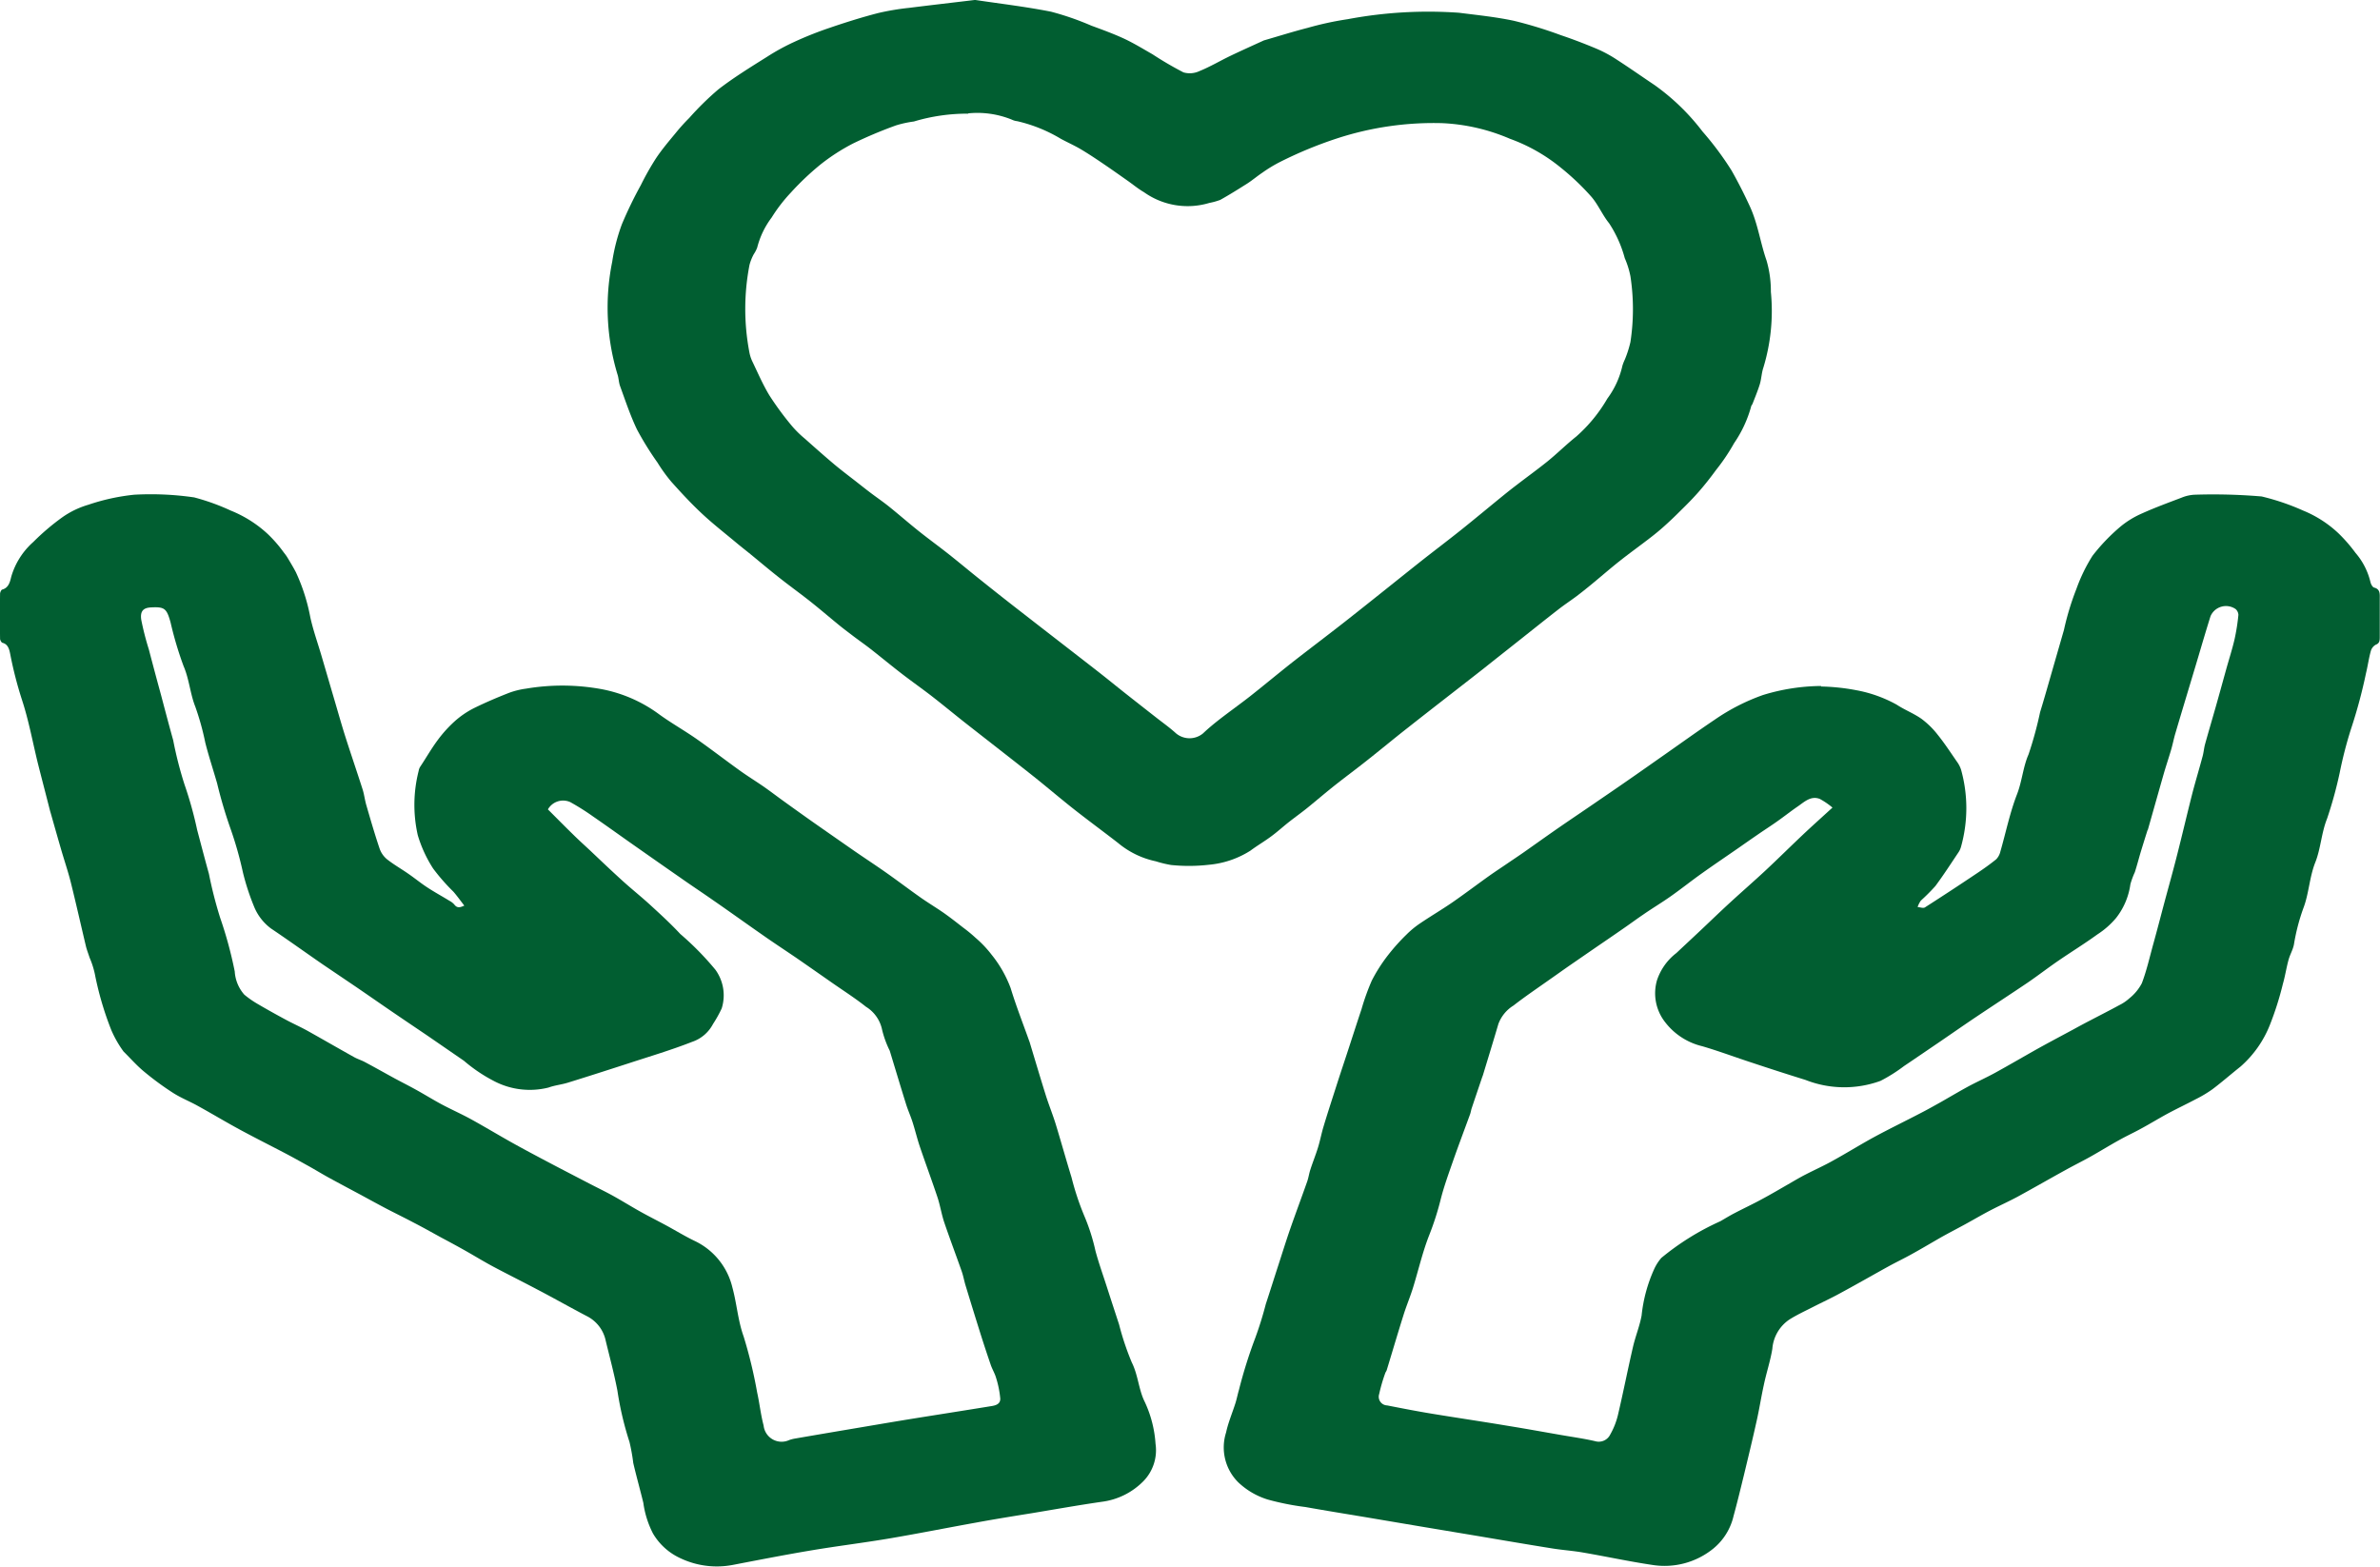 <svg xmlns="http://www.w3.org/2000/svg" width="79" height="52"><g data-name="Group 3338" fill="#015e31"><path data-name="Path 103" d="M15.412 30.061c-.131-.17-.241-.324-.363-.464a6.635 6.635 0 0 1-.673-.769 4.3 4.3 0 0 1-.509-1.107 4.562 4.562 0 0 1 .03-2.134.362.362 0 0 1 .045-.127c.2-.3.378-.615.591-.9a4.2 4.2 0 0 1 .564-.622 2.96 2.96 0 0 1 .626-.428c.385-.19.777-.357 1.173-.512a2.643 2.643 0 0 1 .567-.14 7.219 7.219 0 0 1 2.526.021 4.681 4.681 0 0 1 1.854.805c.408.3.845.545 1.26.832.488.341.962.708 1.447 1.056.266.192.545.362.814.549.226.158.445.327.67.488.322.232.646.464.971.693q.682.477 1.368.954c.36.248.726.487 1.085.741s.724.53 1.091.789c.255.18.522.339.778.517.214.151.422.314.628.475a4.91 4.91 0 0 1 .426.35 3.687 3.687 0 0 1 .533.561 3.947 3.947 0 0 1 .633 1.11c.181.594.409 1.173.617 1.758a.115.115 0 0 0 .009.021c.181.6.359 1.2.545 1.793.1.314.224.619.322.934.18.589.346 1.186.527 1.775a9.026 9.026 0 0 0 .425 1.281 6.588 6.588 0 0 1 .37 1.16c.115.427.267.844.4 1.264.127.394.256.786.384 1.179a9.032 9.032 0 0 0 .422 1.26c.21.418.227.9.426 1.3a3.882 3.882 0 0 1 .362 1.4 1.47 1.47 0 0 1-.4 1.238 2.351 2.351 0 0 1-1.384.687c-.774.112-1.546.25-2.319.378-.623.1-1.244.2-1.867.315-.948.171-1.9.36-2.845.521-.882.149-1.771.257-2.652.406-.855.144-1.706.31-2.557.474a2.824 2.824 0 0 1-1.75-.222 2.038 2.038 0 0 1-.907-.819 3.15 3.15 0 0 1-.321-1.021c-.108-.442-.231-.878-.334-1.32a6.345 6.345 0 0 0-.126-.7 10.607 10.607 0 0 1-.4-1.7c-.106-.557-.253-1.1-.388-1.657a1.182 1.182 0 0 0-.616-.812c-.553-.288-1.1-.6-1.653-.888-.484-.257-.974-.5-1.456-.756-.31-.165-.612-.351-.918-.524-.27-.153-.544-.3-.815-.445-.309-.168-.613-.341-.924-.5-.28-.148-.563-.287-.845-.432-.3-.157-.595-.318-.89-.479-.354-.189-.707-.377-1.059-.569-.24-.131-.475-.276-.715-.409s-.492-.274-.741-.405c-.486-.254-.975-.5-1.457-.759s-.966-.551-1.453-.819c-.27-.151-.559-.263-.82-.431a9.686 9.686 0 0 1-.965-.709c-.236-.194-.444-.432-.664-.65a.153.153 0 0 1-.028-.033 3.65 3.65 0 0 1-.392-.691 10.536 10.536 0 0 1-.548-1.869 2.875 2.875 0 0 0-.172-.534c-.039-.122-.087-.243-.119-.366-.17-.713-.33-1.429-.507-2.14-.09-.357-.209-.706-.313-1.062-.122-.419-.241-.839-.36-1.259-.007-.022-.014-.044-.019-.066-.132-.52-.268-1.037-.4-1.559-.172-.7-.3-1.41-.521-2.087a12.93 12.93 0 0 1-.4-1.556c-.031-.153-.074-.313-.253-.358-.036-.009-.081-.089-.081-.136-.006-.5-.006-.995 0-1.491 0-.049.039-.132.072-.141.209-.055.258-.248.3-.428a2.458 2.458 0 0 1 .732-1.152 7.773 7.773 0 0 1 .977-.829 2.927 2.927 0 0 1 .853-.407 6.939 6.939 0 0 1 1.52-.332 10 10 0 0 1 1.989.089 7.324 7.324 0 0 1 1.213.437 3.989 3.989 0 0 1 1.227.776 4.372 4.372 0 0 1 .536.617 1.452 1.452 0 0 1 .14.2c.09.15.18.3.26.453a6.3 6.3 0 0 1 .48 1.5c.094.427.242.839.365 1.257.143.484.283.968.426 1.453.123.418.241.838.372 1.252.187.586.387 1.168.574 1.753.052.166.071.343.12.512.14.483.281.97.442 1.447a.8.8 0 0 0 .245.354c.229.181.484.324.72.49.21.144.407.308.62.446.239.157.488.292.732.442a.548.548 0 0 1 .164.127c.093.121.185.1.326.036m2.776-3.2c.279.279.56.564.845.842.179.177.366.346.549.516.357.338.712.677 1.075 1.006.307.28.631.536.937.817.338.31.676.619.99.957a9.69 9.69 0 0 1 1.168 1.189 1.446 1.446 0 0 1 .208 1.285 4.153 4.153 0 0 1-.289.518 1.221 1.221 0 0 1-.689.589c-.7.275-1.422.488-2.136.722-.661.214-1.324.428-1.988.633-.214.067-.439.087-.649.164a2.558 2.558 0 0 1-1.842-.235 5.153 5.153 0 0 1-.963-.655l-1.213-.835c-.381-.258-.762-.514-1.141-.773-.411-.28-.82-.566-1.23-.846l-1.108-.749c-.571-.394-1.135-.8-1.711-1.187a1.7 1.7 0 0 1-.565-.733 7.874 7.874 0 0 1-.369-1.135 12.144 12.144 0 0 0-.4-1.416 15.324 15.324 0 0 1-.456-1.538c-.129-.449-.276-.891-.391-1.343a8.863 8.863 0 0 0-.333-1.2c-.17-.427-.2-.909-.388-1.344a11.718 11.718 0 0 1-.432-1.45c-.129-.465-.2-.52-.633-.5-.268.01-.384.118-.34.413a9.317 9.317 0 0 0 .251.98q.2.765.409 1.529c.132.5.262.994.4 1.488a12.712 12.712 0 0 0 .376 1.471 12.678 12.678 0 0 1 .418 1.5c.129.486.257.979.392 1.464a13.987 13.987 0 0 0 .37 1.45 13.563 13.563 0 0 1 .487 1.79 1.278 1.278 0 0 0 .318.77 3.169 3.169 0 0 0 .413.291c.316.186.637.365.957.537.235.127.477.234.712.363.521.291 1.039.591 1.561.882.11.062.235.1.345.157.339.18.676.371 1.015.556.228.122.459.239.687.365.289.159.571.335.86.49.317.169.643.313.957.484.463.254.914.527 1.373.784.392.219.79.43 1.186.639.471.249.945.493 1.418.739.263.136.529.264.788.409.3.168.592.35.893.517s.584.308.874.466.6.347.905.493a2.3 2.3 0 0 1 1.255 1.542c.148.537.183 1.1.376 1.636a15.509 15.509 0 0 1 .447 1.852c.081.365.119.739.215 1.1a.6.6 0 0 0 .849.482 1.224 1.224 0 0 1 .2-.051q.932-.161 1.865-.318c.671-.113 1.341-.228 2.011-.337.878-.141 1.754-.277 2.63-.42.139-.021.307-.064.3-.252a3.26 3.26 0 0 0-.138-.685c-.042-.149-.127-.285-.179-.436a43.347 43.347 0 0 1-.33-1 182.99 182.99 0 0 1-.507-1.64c-.045-.151-.073-.31-.125-.46-.191-.543-.395-1.081-.581-1.628-.09-.269-.134-.561-.224-.832-.187-.56-.393-1.114-.583-1.674-.092-.271-.158-.553-.246-.826-.066-.206-.156-.4-.22-.61-.182-.582-.356-1.165-.534-1.749a.253.253 0 0 0-.019-.04 3.377 3.377 0 0 1-.234-.652 1.176 1.176 0 0 0-.538-.773c-.363-.288-.753-.536-1.131-.8s-.781-.546-1.173-.817c-.374-.255-.75-.5-1.122-.762-.554-.385-1.1-.779-1.658-1.164-.366-.256-.737-.5-1.1-.757-.56-.388-1.117-.78-1.675-1.171-.4-.283-.8-.569-1.2-.845a7.923 7.923 0 0 0-.757-.477.58.58 0 0 0-.741.242"/><path data-name="Path 104" d="M60.45 22.787a6.957 6.957 0 0 1 1.176.125 4.391 4.391 0 0 1 1.333.479c.264.174.562.287.821.469a2.818 2.818 0 0 1 .546.538c.228.283.427.591.637.893a.934.934 0 0 1 .131.257 4.746 4.746 0 0 1 0 2.554.611.611 0 0 1-.082.184c-.253.377-.5.761-.77 1.124a6.37 6.37 0 0 1-.483.484.825.825 0 0 0-.107.213c.082.006.184.049.245.011a92.96 92.96 0 0 0 1.741-1.142c.213-.143.423-.292.624-.455a.549.549 0 0 0 .135-.249c.184-.637.318-1.3.556-1.911.167-.434.2-.909.381-1.32a12.423 12.423 0 0 0 .383-1.4c.137-.445.263-.893.392-1.342l.4-1.389a9.008 9.008 0 0 1 .413-1.36 5.544 5.544 0 0 1 .534-1.1 6.309 6.309 0 0 1 .952-.989 3.007 3.007 0 0 1 .7-.422c.427-.192.866-.353 1.3-.518a1.3 1.3 0 0 1 .445-.1 19.034 19.034 0 0 1 2.219.058 7.806 7.806 0 0 1 1.378.469 3.8 3.8 0 0 1 1.184.766 5.161 5.161 0 0 1 .551.635 2.3 2.3 0 0 1 .5.981c.018.067.069.162.121.174.2.051.188.206.186.367v1.285c0 .113-.01.2-.135.245a.353.353 0 0 0-.163.212c-.066.241-.1.492-.159.735a16.863 16.863 0 0 1-.5 1.857 13.722 13.722 0 0 0-.373 1.447 13.668 13.668 0 0 1-.42 1.525c-.188.47-.208.988-.388 1.443-.2.5-.212 1.047-.4 1.531a6.7 6.7 0 0 0-.311 1.2c-.035.179-.132.337-.179.51-.072.262-.112.535-.188.8a10.264 10.264 0 0 1-.43 1.356 3.6 3.6 0 0 1-.975 1.386c-.313.248-.617.515-.936.755a4.138 4.138 0 0 1-.544.325c-.31.164-.628.314-.937.48-.291.157-.571.33-.863.488-.244.136-.5.252-.745.39-.327.18-.646.379-.97.56-.264.147-.534.28-.8.428-.536.294-1.066.6-1.6.891-.29.156-.592.292-.886.444s-.576.319-.867.478-.568.3-.85.461c-.3.173-.608.356-.916.526-.259.144-.525.271-.782.412-.542.3-1.078.607-1.621.9-.284.155-.577.29-.865.437-.268.138-.542.262-.8.426a1.291 1.291 0 0 0-.559.966c-.066.409-.2.8-.285 1.211-.085.386-.145.777-.232 1.165-.135.612-.283 1.221-.43 1.832-.11.446-.218.9-.34 1.34a1.973 1.973 0 0 1-.672 1.084 2.568 2.568 0 0 1-2.024.543c-.776-.115-1.543-.282-2.314-.414-.336-.058-.677-.08-1.011-.134-.816-.13-1.63-.27-2.446-.408l-1.846-.308-1.949-.329c-.651-.108-1.3-.213-1.95-.329a8.809 8.809 0 0 1-1.244-.247 2.471 2.471 0 0 1-.99-.578 1.632 1.632 0 0 1-.4-1.647c.072-.335.209-.653.313-.982.045-.145.073-.294.116-.439a15.726 15.726 0 0 1 .533-1.7 11.789 11.789 0 0 0 .356-1.14c.139-.422.271-.844.408-1.265s.263-.83.406-1.242c.183-.524.377-1.042.561-1.565.045-.128.063-.266.105-.394.078-.244.174-.479.25-.723s.119-.485.192-.722c.136-.454.283-.9.428-1.353s.292-.886.435-1.328c.131-.4.259-.8.393-1.2a7.691 7.691 0 0 1 .341-.949 5.357 5.357 0 0 1 .546-.853 6.636 6.636 0 0 1 .605-.674 3.037 3.037 0 0 1 .46-.378c.352-.238.717-.452 1.067-.693.409-.283.807-.585 1.213-.874.219-.156.443-.3.664-.453.164-.111.329-.221.491-.334.4-.281.8-.568 1.206-.848.372-.257.749-.509 1.12-.764s.753-.514 1.126-.774c.408-.282.813-.569 1.22-.854.554-.388 1.1-.781 1.662-1.159a6.8 6.8 0 0 1 1.605-.821 6.722 6.722 0 0 1 1.928-.3m.379 4.036a2.532 2.532 0 0 0-.42-.287c-.3-.116-.514.1-.739.254s-.435.321-.656.477c-.2.143-.41.277-.614.417q-.342.235-.681.473c-.41.284-.822.562-1.229.852-.345.245-.679.512-1.027.757-.3.212-.616.4-.921.612-.207.14-.408.289-.612.43-.348.243-.7.481-1.049.721l-.75.517c-.25.173-.5.353-.753.529-.381.269-.768.531-1.139.82a1.214 1.214 0 0 0-.5.611c-.168.571-.342 1.136-.515 1.706l-.024.063c-.115.341-.231.681-.345 1.023-.022.063-.031.134-.054.2-.192.527-.391 1.051-.576 1.581-.143.41-.292.821-.4 1.245a9.27 9.27 0 0 1-.377 1.179c-.225.568-.363 1.179-.546 1.769-.094.3-.217.591-.311.891-.192.61-.372 1.223-.559 1.835-.01.035-.039.065-.049.1a5.465 5.465 0 0 0-.2.689.288.288 0 0 0 .263.38c.511.1 1.02.2 1.534.283.836.137 1.671.26 2.505.4.57.092 1.135.195 1.7.293.389.069.782.122 1.166.211a.423.423 0 0 0 .5-.219 2.483 2.483 0 0 0 .255-.642c.177-.751.326-1.512.5-2.263.081-.352.222-.692.287-1.046a4.97 4.97 0 0 1 .428-1.565 1.563 1.563 0 0 1 .226-.347 8.611 8.611 0 0 1 1.959-1.218c.157-.09.313-.187.475-.27.291-.153.591-.292.881-.45.323-.172.637-.358.954-.54.172-.1.341-.2.516-.289.3-.155.606-.291.9-.456.474-.26.934-.548 1.408-.805.513-.276 1.036-.529 1.554-.8.213-.11.421-.228.631-.345.311-.177.62-.361.934-.531.285-.151.579-.283.862-.438.486-.267.965-.548 1.452-.821.38-.21.765-.414 1.148-.62.192-.106.382-.208.576-.308.317-.166.637-.328.952-.5a1.452 1.452 0 0 0 .334-.226 1.576 1.576 0 0 0 .414-.5c.16-.418.259-.864.38-1.3s.241-.9.362-1.354c.143-.533.292-1.062.428-1.6.172-.674.329-1.349.5-2.023.109-.422.237-.841.35-1.265.035-.132.044-.268.081-.4.115-.415.237-.826.354-1.238s.231-.828.346-1.242c.093-.334.2-.663.278-1a6.867 6.867 0 0 0 .127-.806.277.277 0 0 0-.09-.191.559.559 0 0 0-.836.236c-.135.431-.263.864-.392 1.3s-.26.866-.39 1.3-.26.863-.388 1.3c-.051.173-.085.353-.136.527-.074.252-.157.5-.232.752-.18.629-.358 1.263-.537 1.892 0 .015-.015.026-.019.041a75.7 75.7 0 0 0-.227.729c-.064.218-.121.437-.19.653a2.753 2.753 0 0 0-.148.4 2.322 2.322 0 0 1-.473 1.119 2.752 2.752 0 0 1-.623.548c-.413.3-.849.569-1.271.857-.351.239-.687.5-1.036.739-.583.394-1.17.775-1.754 1.167-.406.273-.807.553-1.211.829-.382.259-.761.52-1.145.777a5.252 5.252 0 0 1-.783.493 3.514 3.514 0 0 1-2.489-.032q-.885-.275-1.765-.568c-.556-.181-1.106-.388-1.663-.551a2.194 2.194 0 0 1-1.3-.893 1.553 1.553 0 0 1-.2-1.3 1.89 1.89 0 0 1 .643-.9c.293-.276.588-.549.882-.827s.611-.584.922-.868c.381-.35.772-.689 1.152-1.043.414-.387.819-.788 1.232-1.179.306-.289.62-.57.99-.908"/><path data-name="Path 105" d="M32.38 0c.8.12 1.655.22 2.506.388a9.292 9.292 0 0 1 1.34.464c.367.135.733.268 1.09.433.322.151.629.339.94.517a11.656 11.656 0 0 0 1.026.6.754.754 0 0 0 .533-.043c.347-.14.676-.336 1.016-.5.359-.172.723-.335 1.083-.5.014-.005.027-.014.04-.018.479-.138.959-.29 1.443-.414A10.631 10.631 0 0 1 44.74.636a14.444 14.444 0 0 1 3.687-.213c.613.078 1.231.14 1.832.269a14.212 14.212 0 0 1 1.555.477c.407.137.811.292 1.21.461a4.22 4.22 0 0 1 .646.352c.422.272.833.562 1.25.841a7.357 7.357 0 0 1 1.59 1.54 10.255 10.255 0 0 1 .964 1.293c.22.387.426.794.615 1.206.263.576.343 1.2.55 1.79a3.634 3.634 0 0 1 .142 1.036 6.468 6.468 0 0 1-.247 2.509c-.062.177-.066.378-.12.556-.068.22-.157.432-.24.647-.014.035-.046.065-.05.1a4.043 4.043 0 0 1-.564 1.211 6.544 6.544 0 0 1-.6.891c-.185.254-.379.5-.583.732s-.4.428-.613.636c-.171.172-.349.341-.527.5-.144.13-.293.252-.445.369-.33.256-.671.5-1 .759s-.656.545-.985.815c-.16.131-.321.26-.485.384-.2.148-.406.284-.6.436-.387.3-.77.607-1.155.912-.443.352-.886.7-1.33 1.054-.828.649-1.663 1.291-2.49 1.944-.463.361-.915.739-1.374 1.1-.336.268-.681.522-1.019.788s-.64.527-.961.787c-.2.161-.408.309-.609.467s-.392.334-.6.485c-.221.164-.457.3-.677.465a3.08 3.08 0 0 1-1.379.469 5.807 5.807 0 0 1-1.255.008 3.741 3.741 0 0 1-.508-.123 2.88 2.88 0 0 1-1.255-.61c-.471-.365-.95-.717-1.42-1.085s-.918-.754-1.384-1.124c-.757-.6-1.523-1.193-2.284-1.79-.371-.293-.736-.595-1.11-.885-.322-.248-.655-.482-.977-.73-.351-.27-.691-.553-1.041-.826-.2-.156-.41-.3-.615-.458-.145-.11-.293-.221-.436-.338-.325-.265-.644-.54-.974-.8s-.678-.51-1.012-.775c-.317-.249-.63-.514-.944-.771-.172-.14-.346-.274-.516-.418-.373-.31-.755-.609-1.11-.942s-.679-.683-1-1.042a5.267 5.267 0 0 1-.461-.638 10.267 10.267 0 0 1-.682-1.1c-.22-.459-.384-.954-.56-1.437-.047-.126-.046-.274-.09-.4a7.665 7.665 0 0 1-.173-3.731 6.281 6.281 0 0 1 .322-1.247 13.476 13.476 0 0 1 .63-1.3 9 9 0 0 1 .5-.885c.2-.3.428-.567.654-.841a6.243 6.243 0 0 1 .451-.5 9.635 9.635 0 0 1 .968-.95c.519-.4 1.073-.74 1.622-1.085a7.206 7.206 0 0 1 .9-.492 11.815 11.815 0 0 1 1.188-.471c.526-.18 1.057-.346 1.594-.485a8.291 8.291 0 0 1 1.025-.172c.708-.089 1.418-.17 2.2-.264m-.231 3.776a6.136 6.136 0 0 0-1.809.26 3.55 3.55 0 0 0-.59.128 14.587 14.587 0 0 0-1.426.6 6.625 6.625 0 0 0-1.085.7 9.08 9.08 0 0 0-.984.933 5.274 5.274 0 0 0-.637.827 2.806 2.806 0 0 0-.48 1 1.075 1.075 0 0 1-.113.217 1.632 1.632 0 0 0-.141.352 7.665 7.665 0 0 0-.007 2.891 1.23 1.23 0 0 0 .093.3c.186.386.357.787.577 1.148a10.121 10.121 0 0 0 .749 1.016 3.485 3.485 0 0 0 .431.421c.319.285.64.569.966.844.227.19.466.371.7.552.18.141.358.283.538.418s.391.281.58.432c.333.268.656.55.988.815s.679.516 1.016.783.665.542 1 .809q.748.6 1.5 1.181c.808.63 1.619 1.254 2.427 1.884.338.263.67.537 1.006.8.309.244.616.484.924.725.224.176.456.339.668.532a.7.7 0 0 0 .9 0c.177-.169.365-.322.554-.47.332-.257.673-.5 1-.755.476-.376.944-.766 1.421-1.142.62-.484 1.25-.956 1.869-1.445.782-.616 1.559-1.242 2.339-1.862.459-.363.927-.715 1.385-1.081s.928-.759 1.392-1.136c.151-.122.3-.241.454-.357.332-.256.671-.5 1-.764s.64-.575.973-.84a5.05 5.05 0 0 0 1.031-1.258 2.9 2.9 0 0 0 .5-1.09 1.513 1.513 0 0 1 .082-.21 3.732 3.732 0 0 0 .184-.575 7.215 7.215 0 0 0 0-2.188 2.9 2.9 0 0 0-.188-.6 3.991 3.991 0 0 0-.519-1.157c-.222-.273-.365-.623-.593-.885a8.356 8.356 0 0 0-1-.952 5.755 5.755 0 0 0-1.7-.968 6.41 6.41 0 0 0-2.241-.518 10.34 10.34 0 0 0-3.5.507 13.587 13.587 0 0 0-1.878.775 4.662 4.662 0 0 0-.6.363c-.164.11-.317.239-.482.348-.3.19-.605.382-.916.555a2.25 2.25 0 0 1-.36.1 2.5 2.5 0 0 1-2.17-.357c-.194-.112-.37-.26-.555-.389-.213-.15-.425-.3-.643-.45-.293-.2-.587-.4-.89-.581-.218-.129-.45-.232-.67-.351a4.973 4.973 0 0 0-1.447-.585.551.551 0 0 1-.181-.052 3.036 3.036 0 0 0-1.451-.208"/></g></svg>